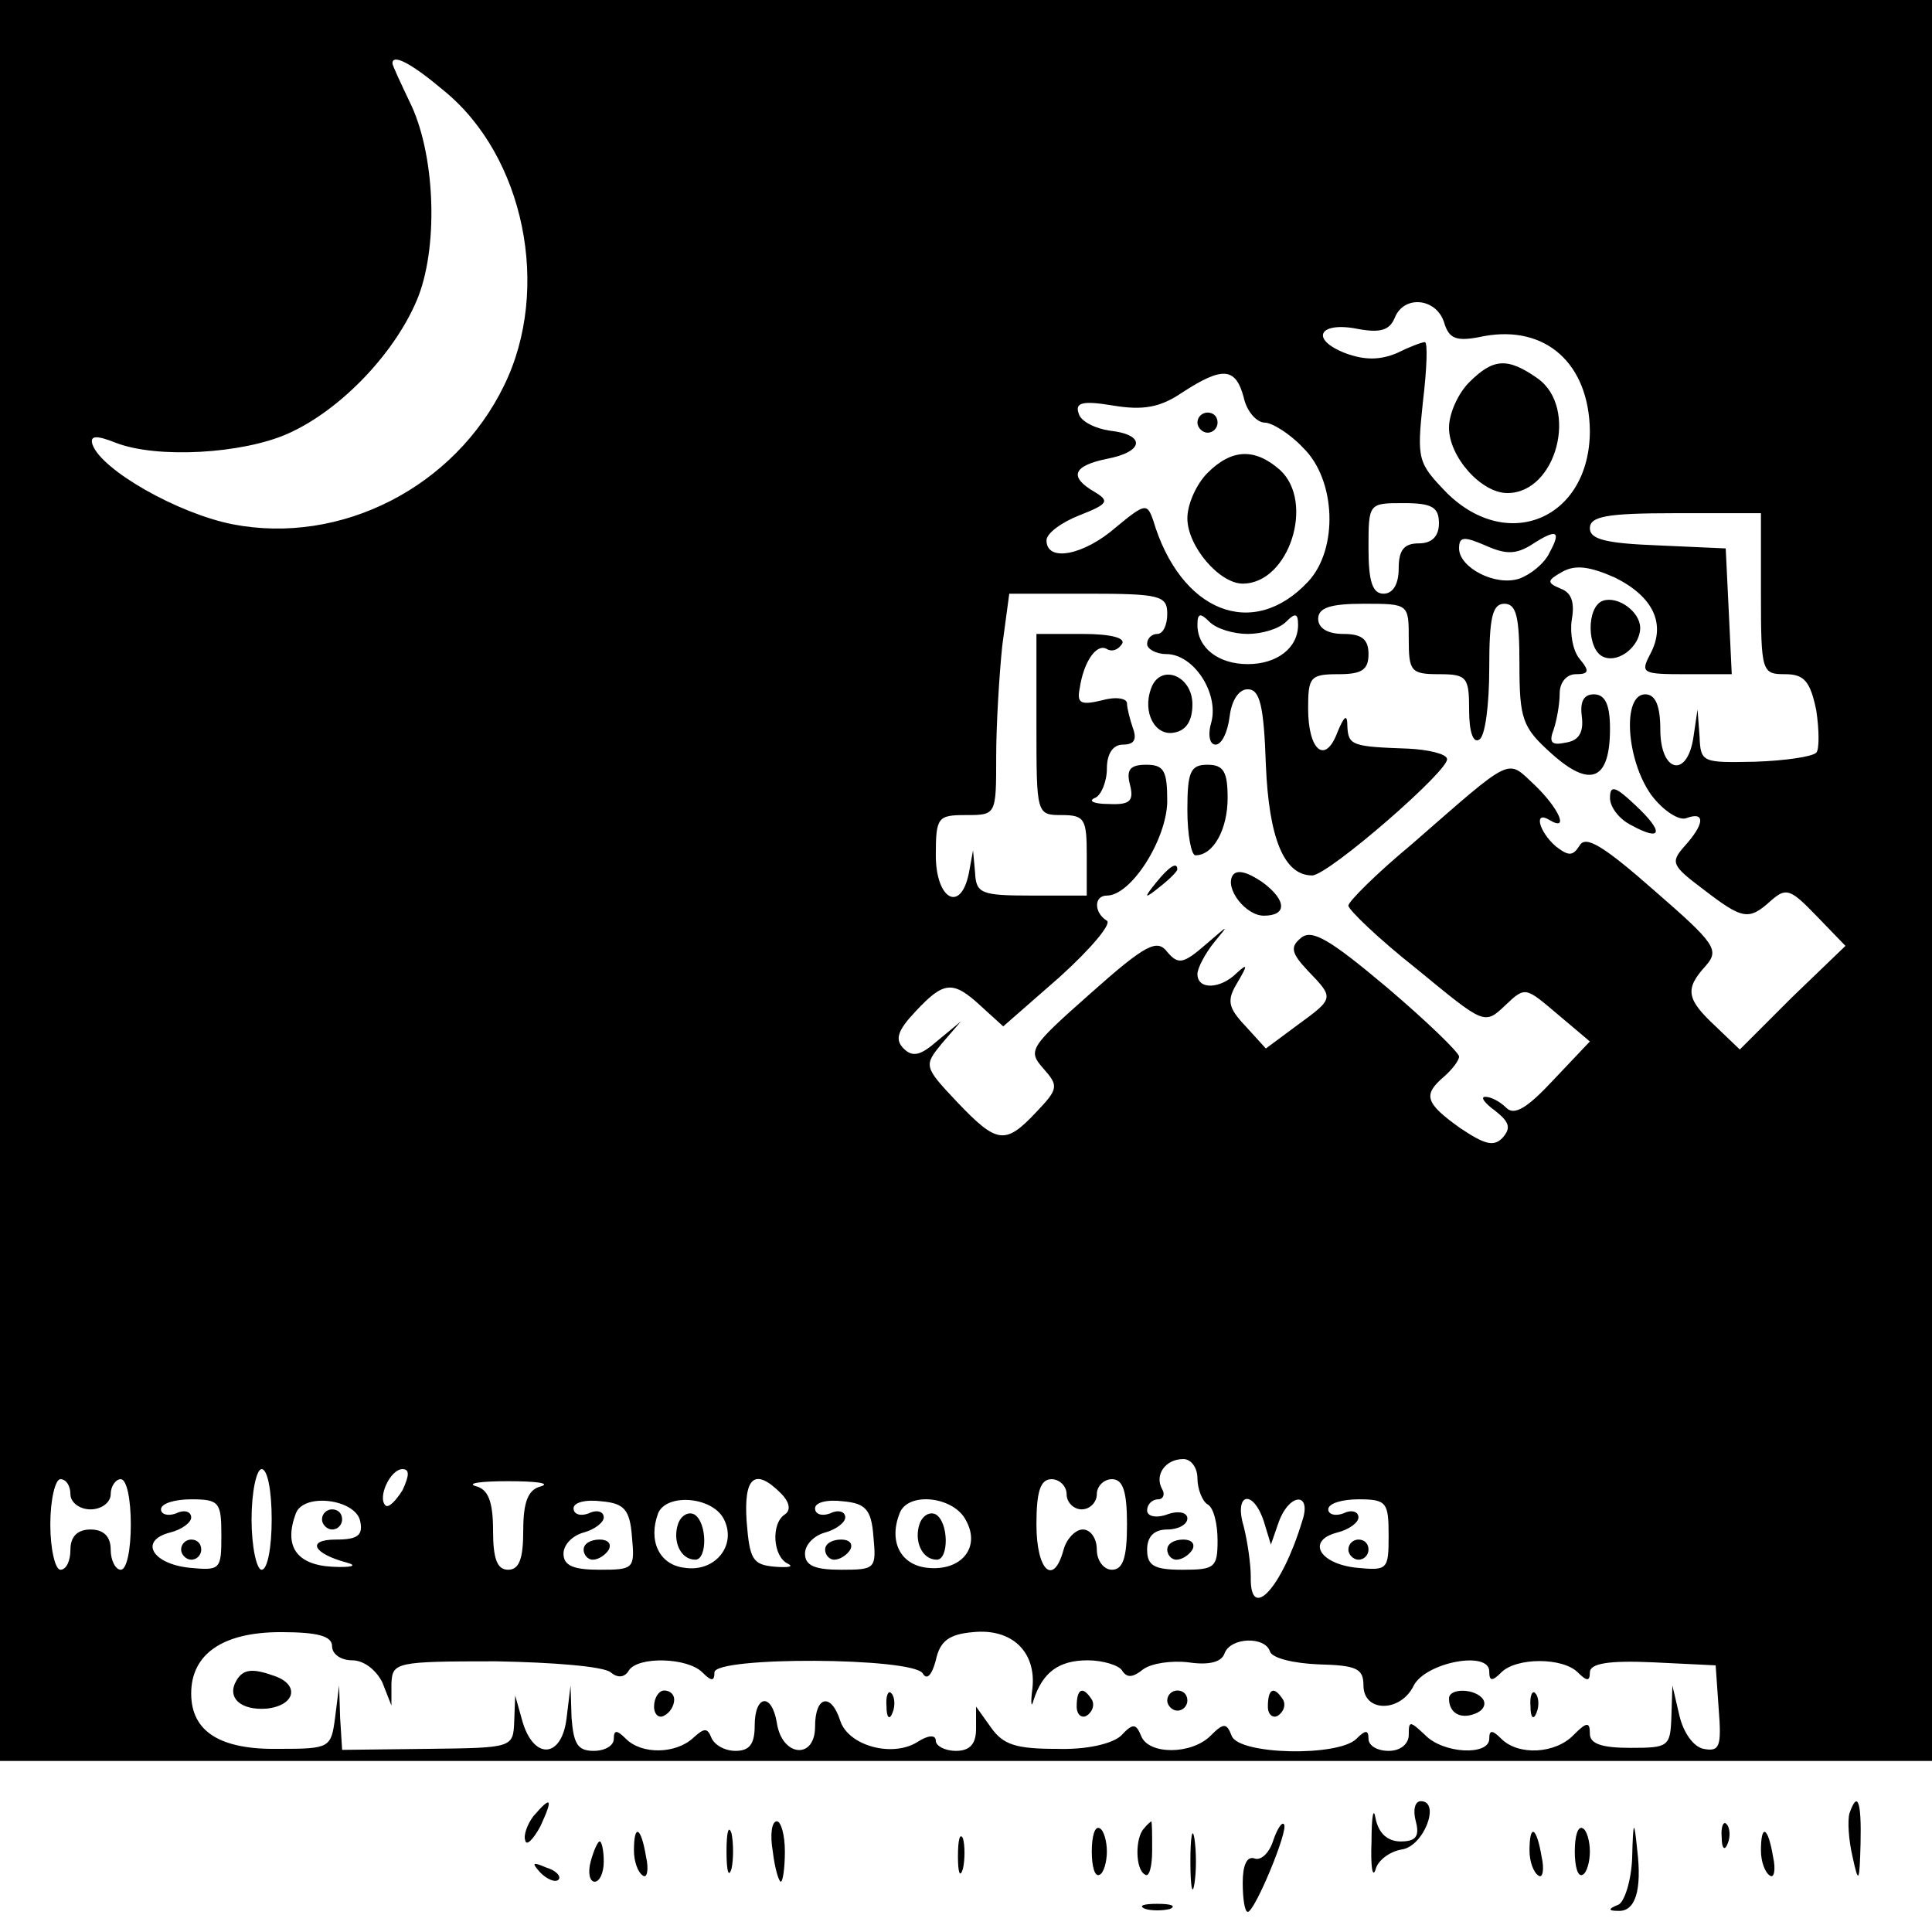 <?xml version="1.0" standalone="no"?>
<!DOCTYPE svg PUBLIC "-//W3C//DTD SVG 20010904//EN"
 "http://www.w3.org/TR/2001/REC-SVG-20010904/DTD/svg10.dtd">
<svg version="1.0" xmlns="http://www.w3.org/2000/svg"
 width="192pt" height="192pt" viewBox="0 0 192 192"
 preserveAspectRatio="xMidYMid meet">

<g transform="translate(0,192) scale(0.1,-0.1)"
fill="#000000" stroke="none">
<path d="M0 1045 l0 -875 960 0 960 0 0 875 0 875 -960 0 -960 0 0 -875z m441
785 c80 -65 107 -197 60 -293 -49 -101 -162 -159 -270 -138 -55 11 -130 54
-139 79 -3 9 3 10 23 2 41 -16 126 -11 171 9 54 24 109 83 130 137 20 53 16
143 -9 193 -9 19 -17 36 -17 38 0 10 19 0 51 -27z m994 -230 c5 -17 12 -20 40
-14 61 11 104 -27 105 -94 0 -87 -81 -122 -142 -62 -29 30 -30 33 -24 90 4 33
5 60 2 60 -3 0 -16 -5 -28 -11 -17 -7 -32 -7 -51 0 -36 14 -26 32 13 24 22 -4
31 -1 36 11 9 23 41 20 49 -4z m-199 -75 c3 -14 13 -25 21 -25 7 0 25 -11 38
-25 33 -32 35 -101 5 -133 -55 -59 -127 -30 -154 61 -6 17 -8 17 -37 -7 -32
-28 -69 -35 -69 -13 0 7 15 18 33 25 28 11 30 14 15 23 -26 15 -22 26 12 33
37 7 39 24 3 28 -14 2 -29 9 -31 17 -4 11 4 13 34 8 30 -5 47 -2 69 13 40 26
53 25 61 -5z m194 -125 c0 -13 -7 -20 -20 -20 -15 0 -20 -7 -20 -25 0 -16 -6
-25 -15 -25 -11 0 -15 12 -15 45 0 45 0 45 35 45 28 0 35 -4 35 -20z m320 -70
c0 -78 1 -80 24 -80 19 0 25 -7 31 -36 3 -20 3 -39 0 -42 -4 -4 -31 -8 -61 -9
-52 -1 -54 -1 -55 25 l-2 27 -4 -27 c-6 -42 -33 -36 -33 7 0 24 -5 35 -15 35
-23 0 -19 -65 6 -100 12 -16 28 -26 35 -23 19 7 18 -6 -2 -28 -14 -16 -13 -19
19 -43 39 -30 45 -31 67 -11 15 13 19 12 45 -15 l29 -30 -53 -51 -52 -52 -24
23 c-29 27 -31 37 -10 60 14 16 10 22 -51 75 -50 44 -68 55 -74 45 -7 -11 -11
-11 -24 -1 -17 15 -22 36 -6 26 20 -12 9 12 -15 35 -28 26 -20 30 -122 -59
-35 -29 -63 -57 -63 -61 0 -4 30 -33 68 -63 67 -55 67 -56 88 -36 20 19 20 18
52 -9 l32 -27 -36 -38 c-26 -28 -39 -36 -47 -28 -6 6 -15 11 -21 11 -5 0 -1
-6 10 -14 14 -11 16 -17 7 -27 -9 -9 -18 -6 -42 10 -35 25 -37 33 -16 51 8 7
15 16 15 20 0 4 -32 35 -72 69 -56 47 -74 58 -85 49 -11 -9 -10 -15 7 -33 26
-27 26 -27 -11 -54 l-31 -23 -20 22 c-18 19 -19 26 -8 44 10 17 10 19 -1 9
-16 -16 -39 -17 -39 -1 0 6 8 21 17 32 15 18 14 17 -8 -2 -23 -20 -28 -21 -39
-8 -10 13 -21 8 -76 -41 -61 -54 -63 -57 -47 -75 15 -17 15 -20 -7 -43 -31
-33 -39 -32 -79 10 -33 35 -33 36 -15 58 l19 22 -23 -19 c-17 -15 -25 -17 -34
-8 -9 9 -6 18 12 37 28 30 37 31 65 5 l22 -20 56 49 c31 28 52 53 47 56 -13 8
-13 25 0 25 24 0 59 55 60 93 0 31 -3 37 -21 37 -16 0 -20 -5 -16 -20 4 -16 0
-20 -21 -19 -15 0 -21 3 -14 6 6 2 12 16 12 29 0 15 6 24 16 24 11 0 14 5 10
16 -3 9 -6 20 -6 25 0 5 -11 7 -25 3 -21 -5 -25 -3 -22 12 4 27 17 45 27 39 5
-3 11 -1 15 5 4 6 -11 10 -39 10 l-46 0 0 -90 c0 -89 0 -90 25 -90 23 0 25 -4
25 -40 l0 -40 -55 0 c-50 0 -55 2 -56 23 l-2 22 -4 -22 c-8 -41 -33 -27 -33
17 0 38 2 40 30 40 30 0 30 0 30 58 0 31 3 81 6 110 l7 52 78 0 c72 0 79 -2
79 -20 0 -11 -4 -20 -10 -20 -5 0 -10 -4 -10 -10 0 -5 9 -10 19 -10 27 0 52
-38 45 -67 -4 -13 -2 -23 4 -23 6 0 12 12 14 28 2 16 9 27 18 27 12 0 16 -16
18 -75 3 -73 18 -110 46 -110 16 0 138 106 134 116 -1 5 -19 9 -38 10 -56 2
-60 3 -61 22 0 13 -3 11 -10 -6 -12 -32 -29 -18 -29 24 0 31 2 34 30 34 23 0
30 4 30 20 0 15 -7 20 -25 20 -16 0 -25 6 -25 15 0 11 12 15 45 15 45 0 45 0
45 -35 0 -32 2 -35 30 -35 28 0 30 -3 30 -36 0 -21 4 -33 10 -29 6 3 10 35 10
71 0 50 3 64 15 64 12 0 15 -13 15 -60 0 -55 3 -63 32 -89 39 -35 58 -26 58
25 0 24 -5 34 -16 34 -10 0 -14 -7 -12 -22 2 -16 -3 -24 -16 -26 -14 -3 -17 0
-12 13 3 9 6 25 6 36 0 11 7 19 16 19 13 0 14 3 4 15 -7 8 -10 26 -8 39 3 17
0 27 -11 31 -14 6 -14 8 2 17 13 7 27 5 52 -6 38 -19 51 -46 35 -76 -10 -19
-8 -20 35 -20 l46 0 -3 63 -3 62 -67 3 c-52 2 -68 6 -68 17 0 12 17 15 85 15
l85 0 0 -80z m-229 48 c26 17 31 15 19 -7 -5 -11 -19 -22 -30 -26 -24 -8 -60
11 -60 30 0 12 5 12 26 3 20 -9 30 -9 45 0z m-281 -88 c14 0 31 5 38 12 9 9
12 9 12 -3 0 -23 -21 -39 -50 -39 -29 0 -50 16 -50 39 0 12 3 12 12 3 7 -7 24
-12 38 -12z m-50 -839 c0 -11 5 -23 10 -26 6 -3 10 -19 10 -36 0 -27 -3 -29
-35 -29 -28 0 -35 4 -35 20 0 13 7 20 20 20 11 0 20 5 20 11 0 6 -9 8 -20 4
-11 -4 -20 -2 -20 4 0 6 5 11 11 11 5 0 7 5 4 10 -8 14 3 30 21 30 8 0 14 -9
14 -19z m-920 -41 c0 -27 -4 -50 -10 -50 -5 0 -10 23 -10 50 0 28 5 50 10 50
6 0 10 -22 10 -50z m130 29 c-7 -11 -14 -18 -17 -15 -8 8 5 36 17 36 7 0 7 -6
0 -21z m-330 -4 c0 -8 9 -15 20 -15 11 0 20 7 20 15 0 8 5 15 10 15 6 0 10
-20 10 -45 0 -25 -4 -45 -10 -45 -5 0 -10 9 -10 20 0 13 -7 20 -20 20 -13 0
-20 -7 -20 -20 0 -11 -4 -20 -10 -20 -5 0 -10 20 -10 45 0 25 5 45 10 45 6 0
10 -7 10 -15z m468 8 c-13 -3 -18 -15 -18 -44 0 -28 -4 -39 -15 -39 -11 0 -15
11 -15 39 0 29 -5 41 -17 44 -10 3 5 5 32 5 28 0 42 -2 33 -5z m238 -7 c9 -9
10 -17 4 -21 -14 -9 -12 -42 3 -49 6 -3 1 -4 -13 -3 -22 2 -25 7 -28 45 -3 44
8 54 34 28z m284 -1 c0 -8 7 -15 15 -15 8 0 15 7 15 15 0 8 7 15 15 15 11 0
15 -12 15 -45 0 -33 -4 -45 -15 -45 -8 0 -15 9 -15 20 0 11 -6 20 -14 20 -7 0
-16 -9 -19 -20 -10 -37 -27 -21 -27 25 0 33 4 45 15 45 8 0 15 -7 15 -15z
m-840 -41 c0 -34 -1 -35 -32 -32 -37 4 -50 27 -19 35 12 3 21 10 21 15 0 6 -7
8 -15 4 -8 -3 -15 -1 -15 4 0 6 14 10 30 10 28 0 30 -3 30 -36z m138 14 c3
-14 -3 -18 -24 -18 -30 0 -23 -14 11 -23 11 -3 4 -5 -15 -4 -36 2 -48 21 -36
53 8 21 60 14 64 -8z m270 -15 c3 -32 2 -33 -32 -33 -26 0 -36 4 -36 16 0 9 9
18 20 21 11 3 20 10 20 15 0 6 -7 8 -15 4 -8 -3 -15 -1 -15 5 0 6 12 9 28 7
22 -2 28 -8 30 -35z m91 18 c14 -26 -8 -54 -39 -49 -25 3 -36 27 -26 54 8 20
53 17 65 -5z m149 -18 c3 -32 2 -33 -32 -33 -26 0 -36 4 -36 16 0 9 9 18 20
21 11 3 20 10 20 15 0 6 -7 8 -15 4 -8 -3 -15 -1 -15 5 0 6 12 9 28 7 22 -2
28 -8 30 -35z m92 16 c15 -27 -5 -51 -39 -47 -26 3 -38 26 -27 54 8 22 54 17
66 -7z m296 -1 l7 -23 8 23 c11 29 33 29 23 0 -20 -66 -52 -101 -51 -55 0 12
-3 34 -7 50 -10 33 9 38 20 5z m124 -14 c0 -34 -1 -35 -32 -32 -37 4 -50 27
-19 35 12 3 21 10 21 15 0 6 -7 8 -15 4 -8 -3 -15 -1 -15 4 0 6 14 10 30 10
28 0 30 -3 30 -36z m-1050 -110 c0 -8 9 -14 20 -14 12 0 24 -10 30 -22 l9 -23
0 22 c1 21 4 22 104 22 56 -1 107 -5 114 -11 7 -6 14 -5 18 2 9 14 58 13 73
-2 9 -9 12 -9 12 0 0 16 197 15 207 -1 4 -7 9 -2 13 13 4 19 13 26 37 28 39 4
63 -20 59 -56 -2 -15 -1 -20 1 -12 9 28 25 40 54 40 15 0 31 -5 34 -10 5 -8
11 -7 21 1 8 6 28 9 45 7 20 -3 33 0 36 9 6 16 40 17 45 2 2 -7 24 -12 48 -13
38 -1 45 -4 45 -21 0 -27 37 -27 50 0 12 23 75 35 75 14 0 -10 3 -10 12 -1 15
15 61 15 76 0 9 -9 12 -9 12 0 0 9 19 12 63 10 l62 -3 3 -43 c3 -38 1 -43 -15
-40 -10 2 -20 16 -24 33 l-7 30 -1 -31 c-1 -30 -3 -31 -41 -31 -28 0 -40 4
-40 14 0 12 -3 12 -16 -1 -18 -19 -55 -21 -72 -4 -9 9 -12 9 -12 0 0 -17 -46
-15 -64 4 -15 14 -16 14 -16 0 0 -9 -8 -16 -20 -16 -11 0 -20 5 -20 12 0 9 -3
9 -12 0 -18 -18 -117 -16 -124 3 -5 13 -8 13 -21 0 -19 -19 -62 -19 -69 0 -5
12 -8 13 -20 0 -9 -8 -34 -14 -64 -13 -40 0 -53 4 -65 21 l-15 21 0 -22 c0
-15 -6 -22 -20 -22 -11 0 -20 5 -20 10 0 6 -7 6 -18 -1 -25 -16 -69 -4 -77 21
-9 28 -25 25 -25 -6 0 -33 -33 -30 -38 4 -5 30 -22 28 -22 -3 0 -18 -5 -25
-19 -25 -11 0 -21 6 -24 13 -4 10 -7 10 -18 0 -17 -16 -51 -17 -67 -1 -9 9
-12 9 -12 0 0 -7 -9 -12 -20 -12 -16 0 -20 7 -22 33 l-1 32 -4 -33 c-5 -40
-33 -41 -44 -2 l-7 25 -1 -26 c-1 -26 -2 -26 -86 -27 l-85 -1 -2 32 -1 32 -4
-32 c-4 -30 -5 -31 -56 -31 -58 -1 -87 17 -87 55 0 39 31 61 89 61 37 0 51 -4
51 -14z"/>
<path d="M1460 1540 c-11 -11 -20 -31 -20 -45 0 -29 32 -65 58 -65 49 0 71 85
30 114 -30 21 -44 20 -68 -4z"/>
<path d="M1190 1500 c0 -5 5 -10 10 -10 6 0 10 5 10 10 0 6 -4 10 -10 10 -5 0
-10 -4 -10 -10z"/>
<path d="M1200 1450 c-11 -11 -20 -31 -20 -45 0 -28 32 -65 55 -65 46 0 72 81
37 113 -25 22 -48 21 -72 -3z"/>
<path d="M1593 1323 c-17 -6 -16 -50 1 -56 15 -6 36 11 36 29 0 16 -22 32 -37
27z"/>
<path d="M1144 1236 c-9 -24 4 -48 23 -44 12 2 18 12 18 28 0 29 -32 41 -41
16z"/>
<path d="M1180 1115 c0 -25 4 -45 8 -45 18 0 32 26 32 57 0 26 -4 33 -20 33
-17 0 -20 -7 -20 -45z"/>
<path d="M1600 1127 c0 -9 9 -21 21 -27 31 -17 33 -7 4 20 -20 19 -25 20 -25
7z"/>
<path d="M1149 1043 c-13 -16 -12 -17 4 -4 9 7 17 15 17 17 0 8 -8 3 -21 -13z"/>
<path d="M1225 1050 c-8 -13 13 -40 31 -40 23 0 23 15 -1 33 -16 11 -26 13
-30 7z"/>
<path d="M1160 380 c0 -5 4 -10 9 -10 6 0 13 5 16 10 3 6 -1 10 -9 10 -9 0
-16 -4 -16 -10z"/>
<path d="M180 380 c0 -5 5 -10 10 -10 6 0 10 5 10 10 0 6 -4 10 -10 10 -5 0
-10 -4 -10 -10z"/>
<path d="M320 410 c0 -5 5 -10 10 -10 6 0 10 5 10 10 0 6 -4 10 -10 10 -5 0
-10 -4 -10 -10z"/>
<path d="M580 380 c0 -5 4 -10 9 -10 6 0 13 5 16 10 3 6 -1 10 -9 10 -9 0 -16
-4 -16 -10z"/>
<path d="M674 406 c-6 -17 2 -36 17 -36 12 0 12 37 -1 45 -6 3 -13 -1 -16 -9z"/>
<path d="M820 380 c0 -5 4 -10 9 -10 6 0 13 5 16 10 3 6 -1 10 -9 10 -9 0 -16
-4 -16 -10z"/>
<path d="M914 406 c-6 -17 2 -36 17 -36 12 0 12 37 -1 45 -6 3 -13 -1 -16 -9z"/>
<path d="M1340 380 c0 -5 5 -10 10 -10 6 0 10 5 10 10 0 6 -4 10 -10 10 -5 0
-10 -4 -10 -10z"/>
<path d="M235 250 c-10 -17 4 -30 30 -28 28 3 33 23 9 32 -22 8 -32 8 -39 -4z"/>
<path d="M650 224 c0 -8 5 -12 10 -9 6 3 10 10 10 16 0 5 -4 9 -10 9 -5 0 -10
-7 -10 -16z"/>
<path d="M881 224 c0 -11 3 -14 6 -6 3 7 2 16 -1 19 -3 4 -6 -2 -5 -13z"/>
<path d="M1070 224 c0 -8 5 -12 10 -9 6 4 8 11 5 16 -9 14 -15 11 -15 -7z"/>
<path d="M1160 230 c0 -5 5 -10 10 -10 6 0 10 5 10 10 0 6 -4 10 -10 10 -5 0
-10 -4 -10 -10z"/>
<path d="M1260 224 c0 -8 5 -12 10 -9 6 4 8 11 5 16 -9 14 -15 11 -15 -7z"/>
<path d="M1440 232 c0 -14 11 -21 26 -15 8 3 11 9 8 14 -7 11 -34 12 -34 1z"/>
<path d="M1521 224 c0 -11 3 -14 6 -6 3 7 2 16 -1 19 -3 4 -6 -2 -5 -13z"/>
<path d="M530 115 c-6 -8 -10 -19 -8 -24 1 -6 8 1 15 14 13 28 11 31 -7 10z"/>
<path d="M1363 90 c-1 -25 1 -37 4 -28 2 9 14 18 26 20 22 3 39 48 19 48 -6 0
-8 -9 -5 -20 4 -15 0 -20 -15 -20 -13 0 -22 8 -25 23 -2 12 -4 2 -4 -23z"/>
<path d="M1838 118 c-2 -7 -1 -26 3 -43 6 -28 7 -26 8 13 1 42 -3 53 -11 30z"/>
<path d="M722 80 c0 -19 2 -27 5 -17 2 9 2 25 0 35 -3 9 -5 1 -5 -18z"/>
<path d="M768 80 c2 -17 6 -30 8 -30 2 0 4 14 4 30 0 17 -4 30 -8 30 -5 0 -7
-13 -4 -30z"/>
<path d="M1085 80 c0 -15 3 -26 8 -23 4 2 7 13 7 23 0 10 -3 21 -7 23 -5 3 -8
-8 -8 -23z"/>
<path d="M1137 103 c-9 -9 -9 -41 1 -46 4 -3 7 8 7 24 0 16 0 29 -1 29 0 0 -4
-3 -7 -7z"/>
<path d="M1183 70 c0 -25 2 -35 4 -22 2 12 2 32 0 45 -2 12 -4 2 -4 -23z"/>
<path d="M1265 90 c-4 -12 -12 -19 -18 -17 -8 3 -12 -7 -12 -24 0 -16 2 -29 5
-29 7 0 41 82 36 87 -2 3 -7 -5 -11 -17z"/>
<path d="M1565 80 c0 -15 3 -26 8 -23 4 2 7 13 7 23 0 10 -3 21 -7 23 -5 3 -8
-8 -8 -23z"/>
<path d="M1622 73 c-1 -23 -8 -44 -14 -46 -10 -4 -10 -6 0 -6 17 -1 24 20 19
61 -3 30 -4 30 -5 -9z"/>
<path d="M1711 94 c0 -11 3 -14 6 -6 3 7 2 16 -1 19 -3 4 -6 -2 -5 -13z"/>
<path d="M630 81 c0 -11 4 -22 9 -25 4 -3 6 6 3 19 -5 30 -12 33 -12 6z"/>
<path d="M952 75 c0 -16 2 -22 5 -12 2 9 2 23 0 30 -3 6 -5 -1 -5 -18z"/>
<path d="M1520 81 c0 -11 4 -22 9 -25 4 -3 6 6 3 19 -5 30 -12 33 -12 6z"/>
<path d="M1750 81 c0 -11 4 -22 9 -25 4 -3 6 6 3 19 -5 30 -12 33 -12 6z"/>
<path d="M587 70 c-3 -11 -1 -20 4 -20 5 0 9 9 9 20 0 11 -2 20 -4 20 -2 0 -6
-9 -9 -20z"/>
<path d="M537 59 c7 -7 15 -10 18 -7 3 3 -2 9 -12 12 -14 6 -15 5 -6 -5z"/>
<path d="M1138 23 c6 -2 18 -2 25 0 6 3 1 5 -13 5 -14 0 -19 -2 -12 -5z"/>
</g>
</svg>
